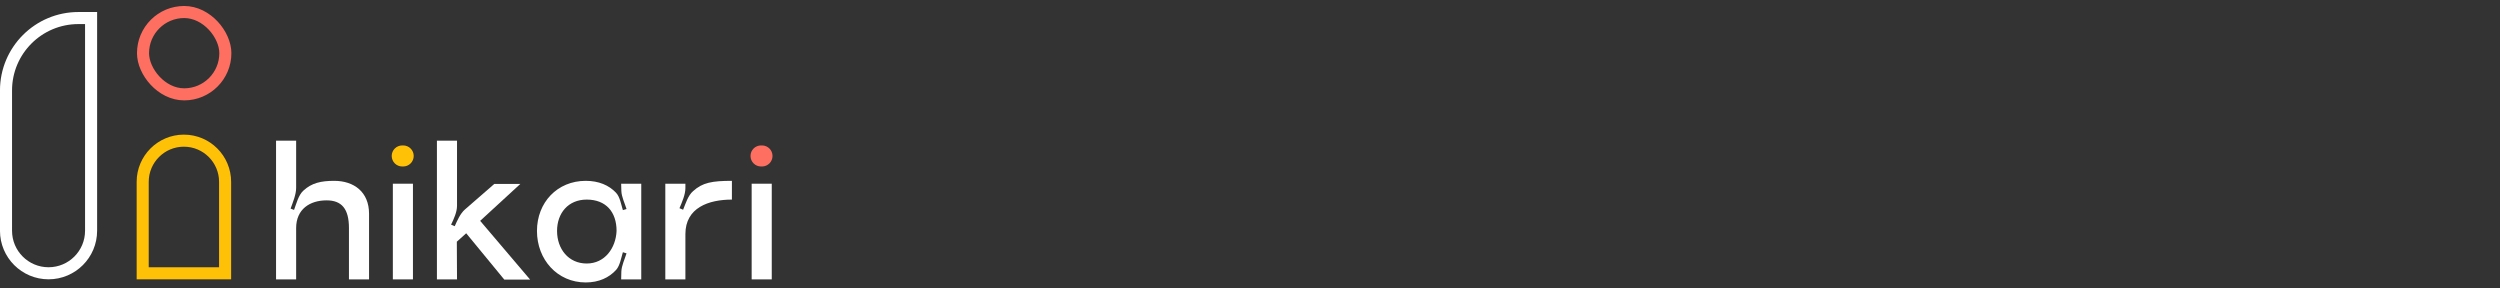 <svg width="416" height="48" viewBox="0 0 416 48" fill="none" xmlns="http://www.w3.org/2000/svg">
<rect x="0" y="0" width="416" height="48" fill="#333333" stroke="none"/>
<g clip-path="url(#clip0_1221_6556)">
<path d="M125.075 46.49V30.569H128.419V46.49H125.075Z" fill="white"/>
<path d="M126.795 24.2H126.636C125.669 24.2 124.885 24.984 124.885 25.951C124.885 26.919 125.669 27.703 126.636 27.703H126.795C127.763 27.703 128.547 26.919 128.547 25.951C128.547 24.984 127.763 24.2 126.795 24.2Z" fill="#FF6F61"/>
<path d="M115.325 31.811C116.885 30.378 118.509 30.092 121.789 30.092V33.212C117.936 33.212 114.051 34.55 114.051 38.944V46.491H110.708V30.569H114.051V31.302C114.051 32.384 113.478 33.658 113.064 34.645L113.669 34.9C114.083 33.881 114.497 32.512 115.325 31.811Z" fill="white"/>
<path d="M102.533 44.898C101.355 46.204 99.636 47 97.47 47C92.726 47 89.351 43.179 89.351 38.434C89.351 33.69 92.726 30.092 97.47 30.092C99.636 30.092 101.323 30.824 102.501 32.066C103.17 32.767 103.361 34.072 103.648 34.964L104.253 34.773C103.966 33.849 103.425 32.735 103.393 31.779L103.361 30.569H106.705V46.491H103.361L103.393 45.185C103.425 44.23 103.966 43.084 104.253 42.16L103.648 41.969C103.361 42.892 103.17 44.166 102.533 44.898ZM92.694 38.434C92.694 41.396 94.573 43.848 97.63 43.848C100.655 43.848 102.47 41.269 102.597 38.434C102.597 35.282 100.846 33.212 97.63 33.212C94.541 33.212 92.694 35.473 92.694 38.434Z" fill="white"/>
<path d="M77.353 34.868L82.257 30.602H86.587L79.9 36.747L88.211 46.523H83.913L77.576 38.817L76.016 40.218L76.048 46.491H72.704V23.405H76.048V34.264C76.048 35.282 75.506 36.461 75.06 37.384L75.665 37.639C76.079 36.715 76.589 35.537 77.353 34.868Z" fill="white"/>
<path d="M65.37 46.49V30.569H68.714V46.49H65.37Z" fill="white"/>
<path d="M67.09 24.2H66.931C65.964 24.2 65.18 24.984 65.18 25.951C65.18 26.919 65.964 27.703 66.931 27.703H67.09C68.058 27.703 68.842 26.919 68.842 25.951C68.842 24.984 68.058 24.2 67.09 24.2Z" fill="#FFC107"/>
<path d="M50.488 31.716C51.857 30.442 53.417 30.092 55.615 30.092C58.894 30.092 61.41 31.939 61.41 35.569V46.491H58.066V37.957C58.066 34.741 56.856 33.34 54.341 33.34C51.602 33.34 49.278 34.773 49.278 37.957V46.491H45.935V23.405H49.278V31.27C49.278 32.353 48.737 33.658 48.355 34.709L48.928 34.932C49.31 33.913 49.66 32.449 50.488 31.716Z" fill="white"/>
<path d="M1 15.05C1 8.397 6.394 3.003 13.047 3.003H15.157V38.396C15.157 42.305 11.988 45.474 8.079 45.474V45.474C4.169 45.474 1 42.305 1 38.396V15.05Z" stroke="white" stroke-width="2.007"/>
<rect x="23.799" y="2" width="13.7" height="13.7" rx="6.85" stroke="#FF6F61" stroke-width="2.007"/>
<path d="M23.744 30.263C23.744 26.476 26.814 23.406 30.601 23.406V23.406C34.387 23.406 37.457 26.476 37.457 30.263V45.481H23.744V30.263Z" stroke="#FFC107" stroke-width="2.007"/>
</g>
<defs>
<clipPath id="clip0_1221_6556">
<rect width="416" height="48" fill="white"/>
</clipPath>
</defs>
</svg>
